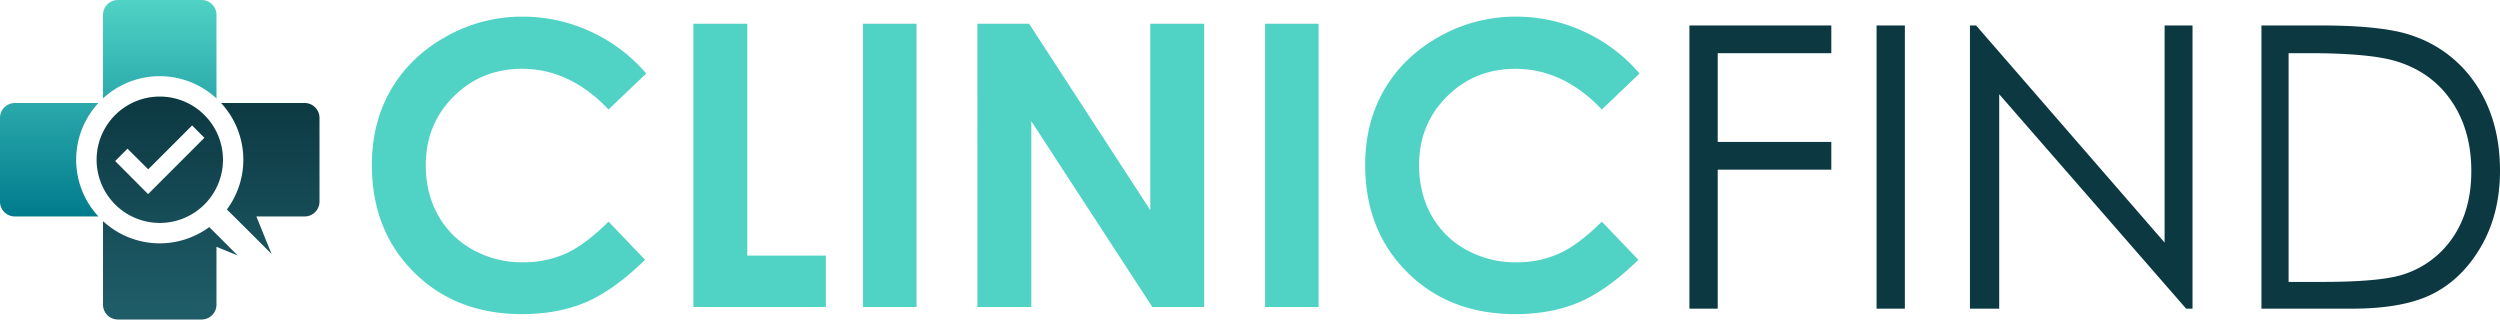<svg xmlns="http://www.w3.org/2000/svg" xmlns:xlink="http://www.w3.org/1999/xlink" width="1477.23" height="188.791" viewBox="0 0 1477.23 188.791">
  <defs>
    <linearGradient id="linear-gradient" x1="0.5" x2="0.5" y2="1" gradientUnits="objectBoundingBox">
      <stop offset="0" stop-color="#0c3841"/>
      <stop offset="1" stop-color="#1e5c68"/>
    </linearGradient>
    <linearGradient id="linear-gradient-2" x1="0.5" x2="0.5" y2="1" gradientUnits="objectBoundingBox">
      <stop offset="0" stop-color="#50d2c5"/>
      <stop offset="1" stop-color="#007b8d"/>
    </linearGradient>
  </defs>
  <g id="Group_5623" data-name="Group 5623" transform="translate(-271.104 -118.604)">
    <path id="Path_28956" data-name="Path 28956" d="M172.93-137.944,150.65-116.7Q127.916-140.733,99.5-140.733q-23.984,0-40.41,16.4T42.664-83.905q0,16.74,7.275,29.723A52.145,52.145,0,0,0,70.513-33.8a59.732,59.732,0,0,0,29.554,7.4,60.9,60.9,0,0,0,25.347-5.182q11.48-5.182,25.236-18.847l21.6,22.535Q153.7-9.79,137.206-2.79t-37.658,7q-39.023,0-63.882-24.745T10.808-83.962q0-25.029,11.32-44.484t32.424-31.287A91.439,91.439,0,0,1,100-171.564a95.032,95.032,0,0,1,39.876,8.746A95.357,95.357,0,0,1,172.93-137.944ZM200.8-167.355h31.855V-30.376h46.418V0H200.8Zm100.231,0h31.628V0H301.034Zm67.579,0h30.558L470.778-57.226V-167.355h31.855V0H471.989l-71.52-109.788V0H368.613Zm169.972,0h31.628V0H538.585Zm221.282,29.411L737.587-116.7q-22.734-24.028-51.152-24.028-23.984,0-40.409,16.4T629.6-83.905q0,16.74,7.275,29.723A52.145,52.145,0,0,0,657.45-33.8,59.732,59.732,0,0,0,687-26.395a60.9,60.9,0,0,0,25.348-5.182q11.48-5.182,25.235-18.847l21.6,22.535Q740.64-9.79,724.143-2.79t-37.658,7q-39.023,0-63.882-24.745T597.745-83.962q0-25.029,11.32-44.484t32.424-31.287a91.439,91.439,0,0,1,45.451-11.832,95.032,95.032,0,0,1,39.876,8.746A95.357,95.357,0,0,1,759.867-137.944Z" transform="translate(480.03 300)" fill="#50d2c5"/>
    <g id="Group_5622" data-name="Group 5622">
      <g id="icon" transform="translate(271.104 118.604)">
        <path id="Path_27" data-name="Path 27" d="M95.442,56.1,62.173,89.369,42.719,69.835l7.293-7.295L62.252,74.724,88.189,48.8Zm19.643,69.515-12.511-5.087v34.182a8.775,8.775,0,0,1-8.755,8.753H44.288a8.775,8.775,0,0,1-8.755-8.753V105.337A49.348,49.348,0,0,0,98.3,108.855C103.918,114.418,109.479,120.034,115.085,125.616Zm20.051-.845-8.983-22.2H154.7a8.766,8.766,0,0,0,8.755-8.753V44.3a8.779,8.779,0,0,0-8.755-8.755H105.3a49.315,49.315,0,0,1,3.438,62.907Q121.988,111.566,135.136,124.771ZM69.07,31.737A37.336,37.336,0,1,1,31.749,69.06,37.332,37.332,0,0,1,69.07,31.737Z" transform="translate(25.336 25.326)" fill-rule="evenodd" fill="url(#linear-gradient)"/>
        <path id="Path_28" data-name="Path 28" d="M69.624,0h49.532a8.774,8.774,0,0,1,8.755,8.753V58.16a49.331,49.331,0,0,0-67.041-.022V8.753A8.774,8.774,0,0,1,69.624,0M58.148,127.9H8.733A8.762,8.762,0,0,1,0,119.149V69.624A8.776,8.776,0,0,1,8.733,60.87H58.148a49.324,49.324,0,0,0,0,67.032Z" fill-rule="evenodd" fill="url(#linear-gradient-2)"/>
      </g>
      <path id="Path_28957" data-name="Path 28957" d="M20.365-167.355h83.848v16.383H37.089v52.448h67.124v16.383H37.089V0H20.365Zm110.584,0h16.724V0H130.949ZM186.127,0V-167.355h3.641L301.148-39.069V-167.355h16.5V0H313.89L203.42-126.725V0ZM358.374,0V-167.355h34.7q37.544,0,54.5,6.03a72.839,72.839,0,0,1,38.056,29.58q13.709,21.047,13.709,50.172,0,25.143-10.865,44.256T460.255-9.1Q442.9,0,411.618,0Zm16.042-15.814h19.341q34.7,0,48.125-4.32a55.5,55.5,0,0,0,29.694-22.11q10.808-15.971,10.808-39.047,0-24.213-11.718-41.377T438.013-146.2q-15.7-4.775-51.765-4.775H374.416Z" transform="translate(1249 301)" fill="#0c3841"/>
    </g>
  </g>
</svg>
